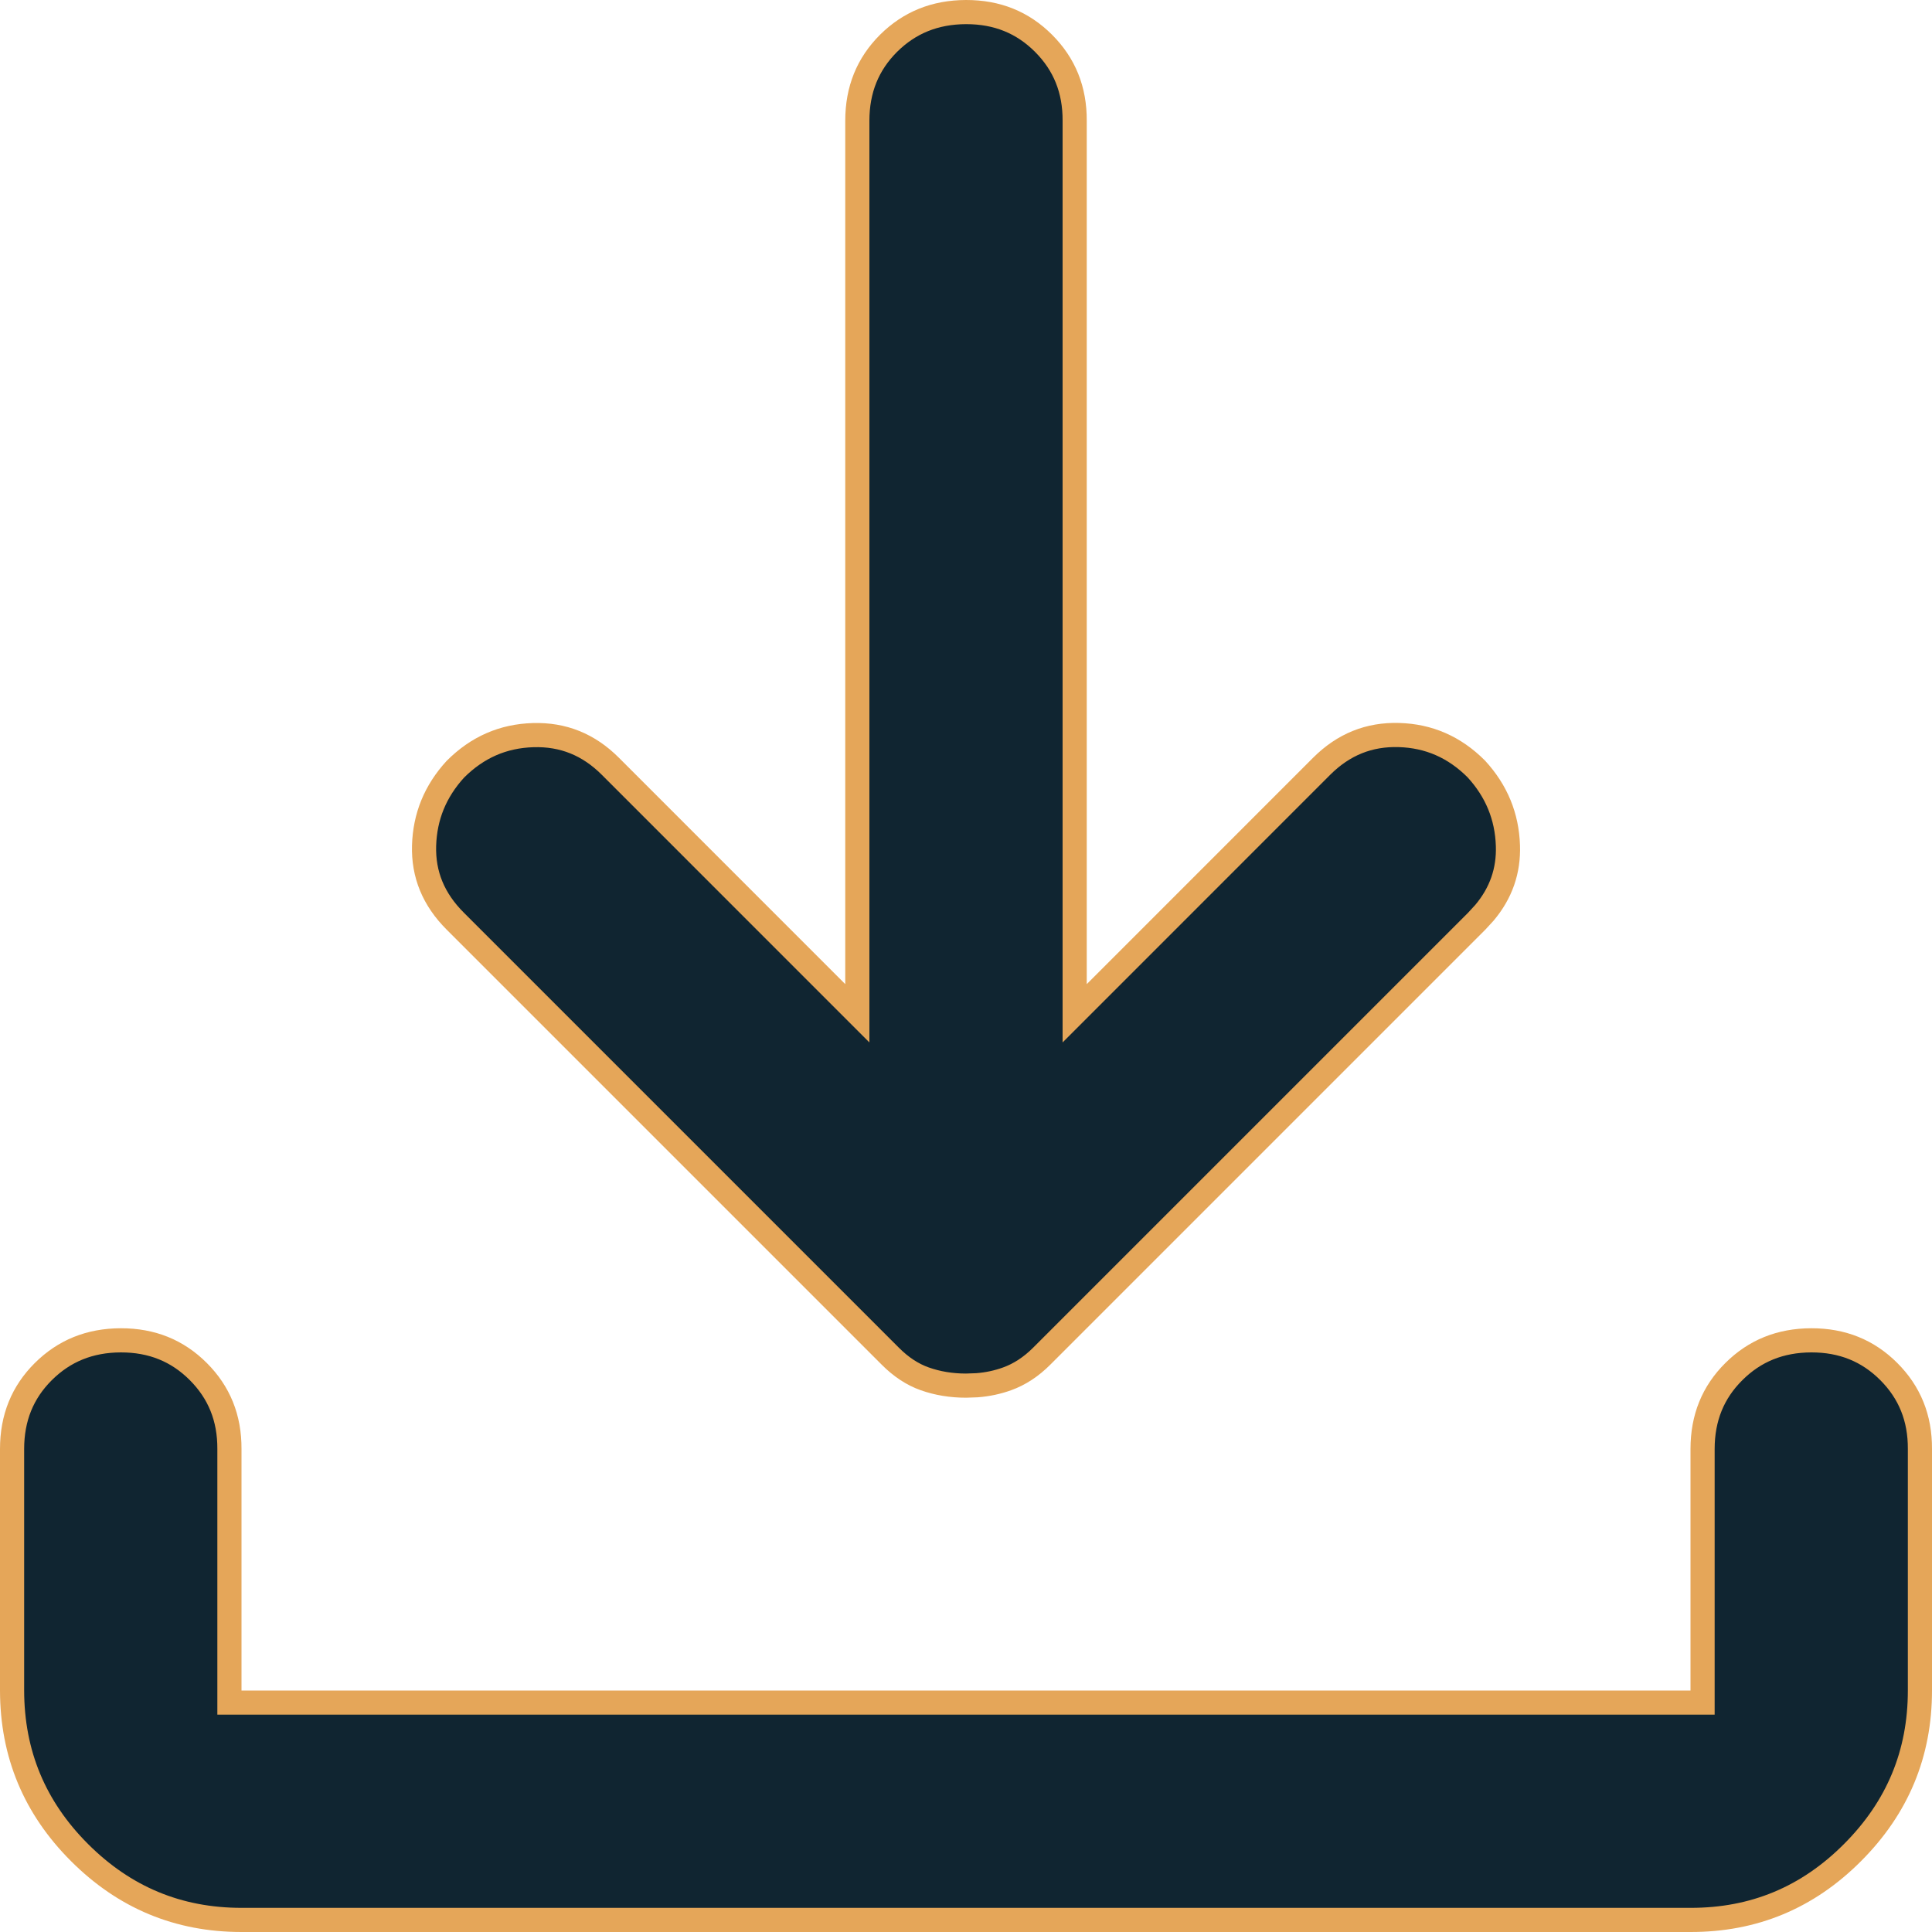 <svg width="40" height="40" viewBox="0 0 40 40" fill="none" xmlns="http://www.w3.org/2000/svg">
<path d="M37.501 27.75C38.144 27.749 38.673 27.964 39.105 28.396C39.538 28.829 39.753 29.358 39.75 29.999V35C39.75 36.308 39.287 37.422 38.355 38.355C37.424 39.289 36.31 39.752 35 39.75H5C3.692 39.75 2.578 39.287 1.646 38.355C0.715 37.424 0.252 36.31 0.25 35V30C0.25 29.355 0.466 28.826 0.896 28.398C1.328 27.968 1.857 27.752 2.501 27.75C3.144 27.749 3.673 27.964 4.105 28.396C4.538 28.829 4.753 29.358 4.75 29.999V35.25H35.25V30C35.25 29.355 35.466 28.826 35.897 28.398C36.328 27.968 36.857 27.752 37.501 27.75ZM20.001 0.25C20.644 0.249 21.173 0.464 21.605 0.896C22.038 1.329 22.253 1.858 22.25 2.499V20.979L27.364 15.864C27.817 15.412 28.345 15.2 28.963 15.218C29.583 15.236 30.113 15.467 30.566 15.921C30.984 16.377 31.2 16.903 31.22 17.508C31.237 18.026 31.079 18.488 30.733 18.899L30.573 19.073L21.573 28.073C21.346 28.301 21.105 28.456 20.852 28.547C20.656 28.618 20.448 28.663 20.227 28.68L20.001 28.688H20C19.693 28.688 19.408 28.64 19.145 28.547C18.894 28.458 18.655 28.303 18.428 28.074L9.427 19.073C8.972 18.619 8.763 18.101 8.78 17.508C8.798 16.906 9.011 16.382 9.427 15.927C9.883 15.47 10.417 15.238 11.04 15.22C11.658 15.202 12.185 15.413 12.636 15.864L17.75 20.979V2.5C17.75 1.855 17.966 1.327 18.396 0.897C18.828 0.468 19.357 0.252 20.001 0.25Z" fill="#102531" stroke="#E5A659" stroke-width="0.5"/>
</svg>

